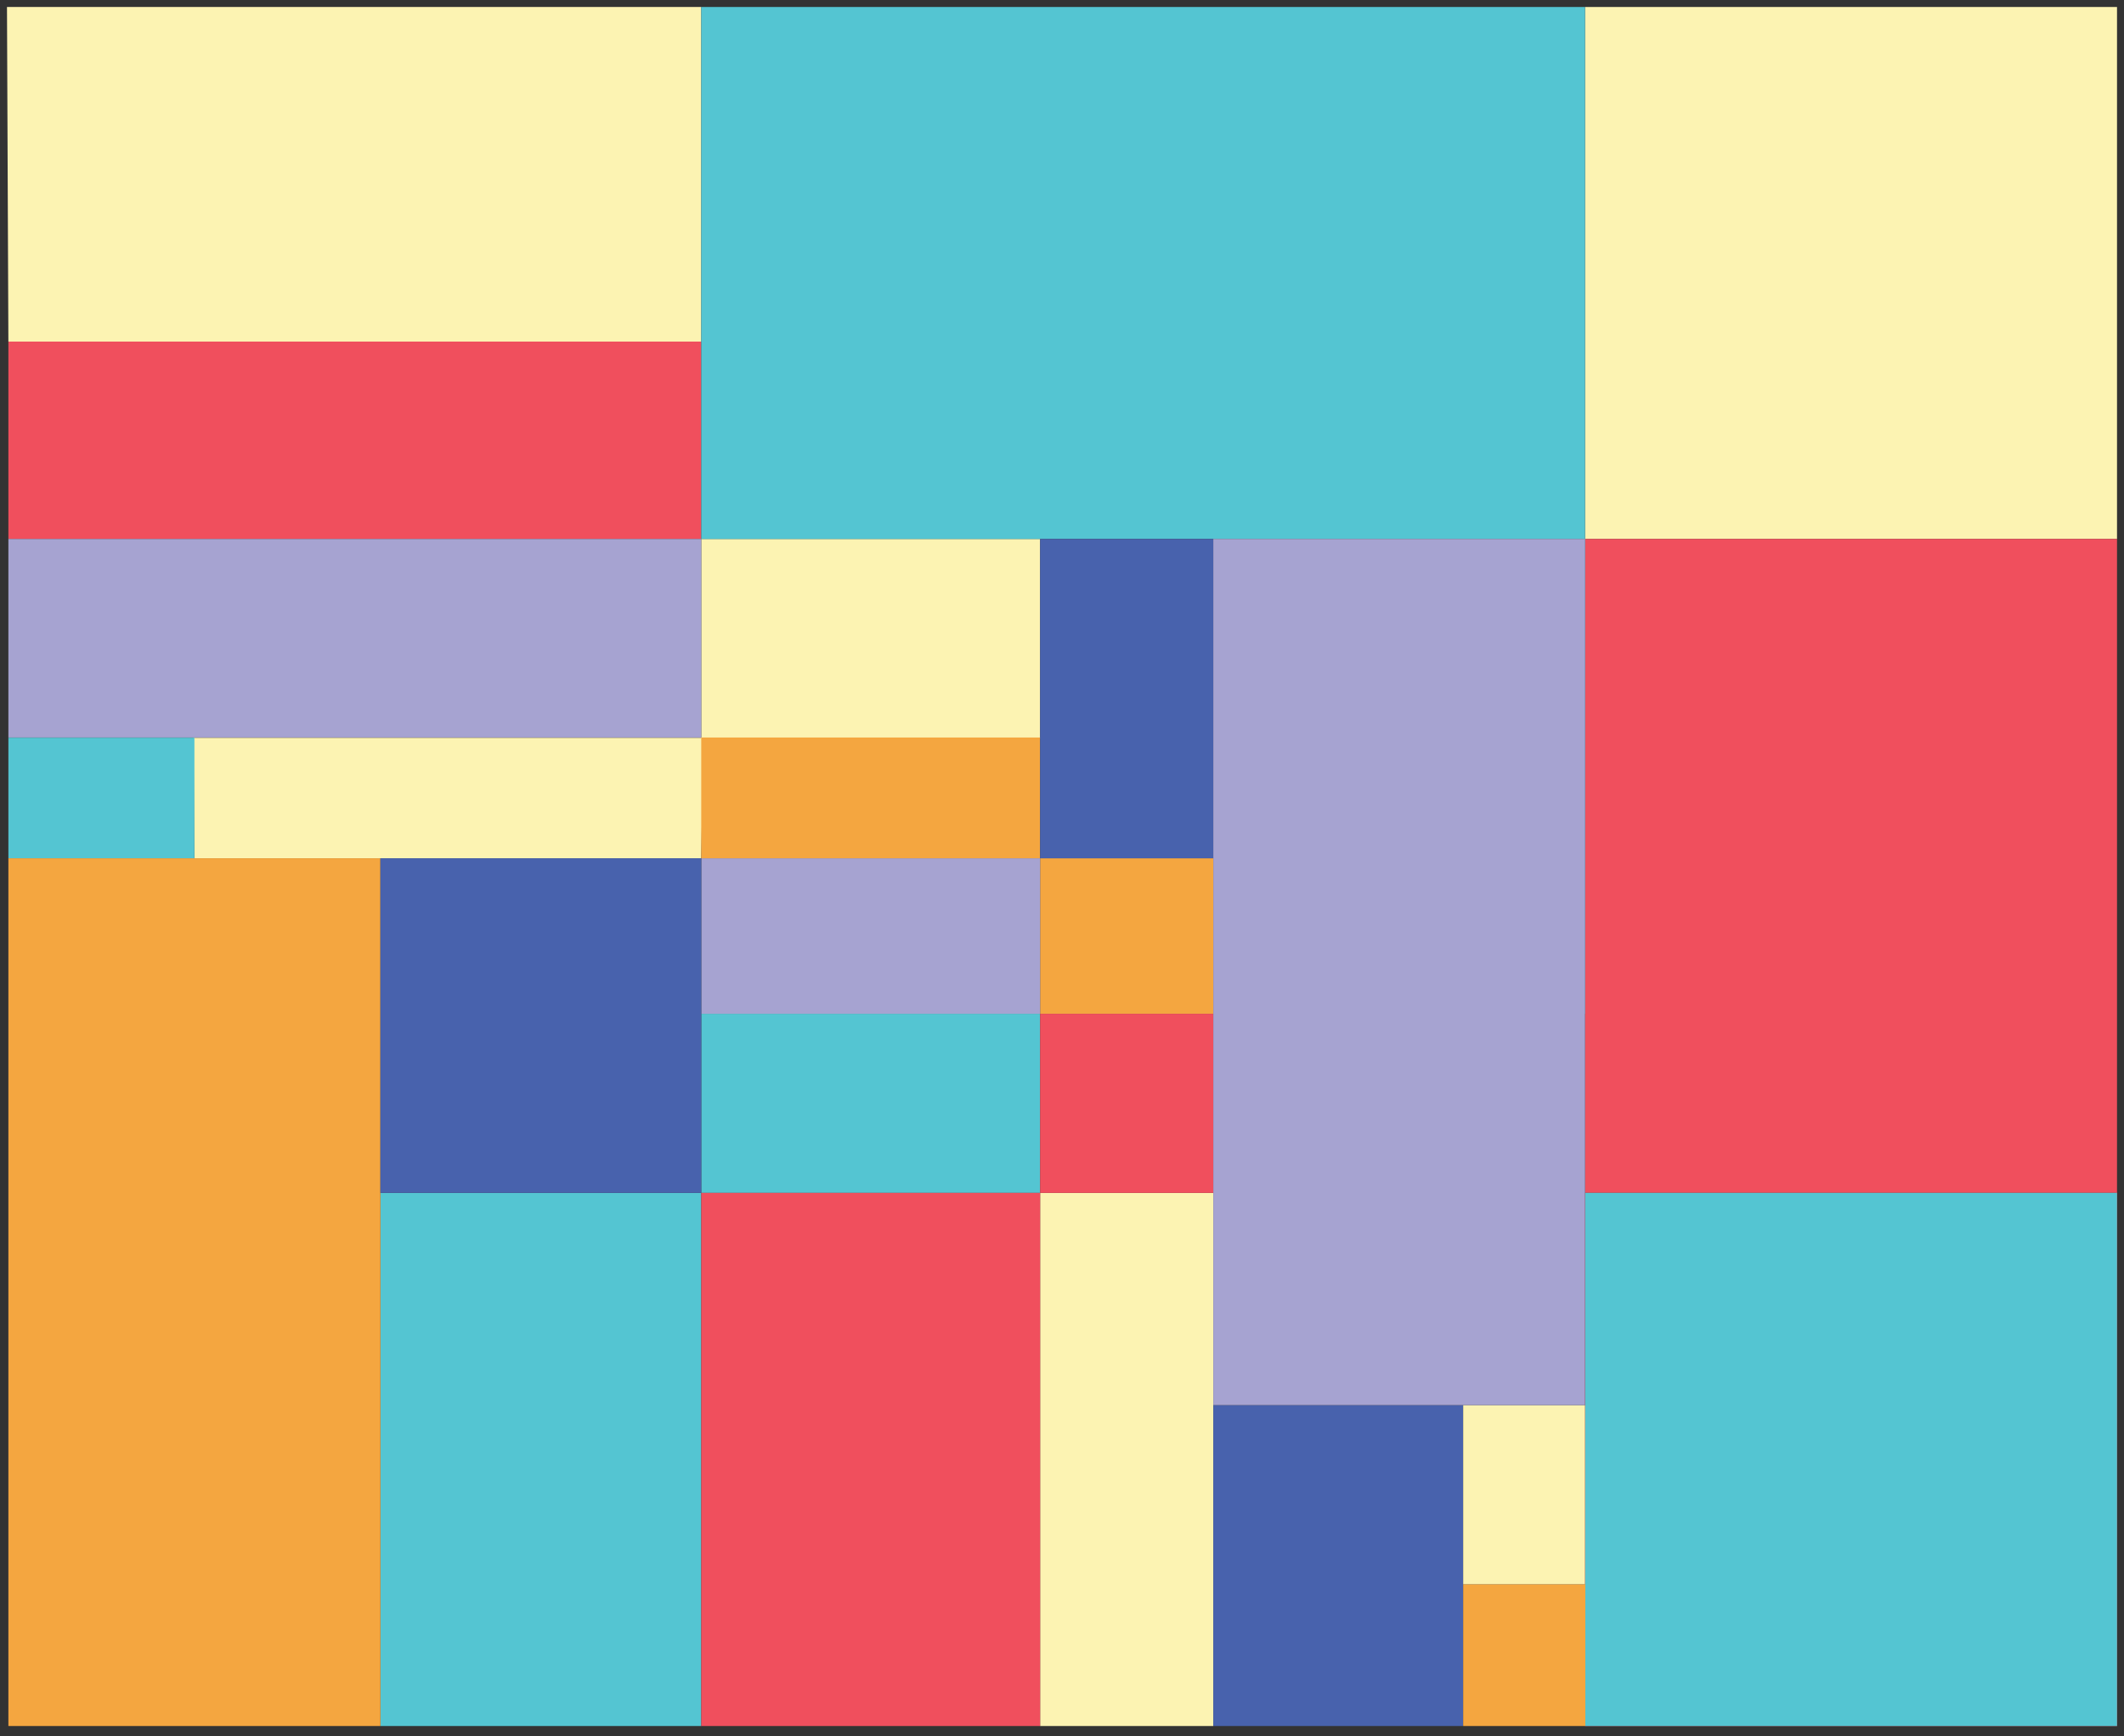 <svg xmlns="http://www.w3.org/2000/svg" width="760" height="621.14" viewBox="0 0 760 621.14"><rect x="0" y="0" width="760" height="621.14" fill="#333333" stroke="none"/><rect x="372.17" y="307.06" width="61.97" height="55.63" fill="#f4a640"/><polygon points="251.62 263.95 69.23 263.95 69.56 307.06 250.92 307.06 251.62 263.95" fill="#fcf3b2"/><polygon points="250.92 192.82 250.92 193.24 250.92 264.27 372.17 264.27 372.17 192.82 250.92 192.82" fill="#fcf3b2"/><polygon points="3 122.21 250.92 122.21 250.92 2.5 2.5 2.5 3 122.58 3 122.21" fill="#fcf3b2"/><rect x="372.17" y="426.76" width="61.97" height="190.74" fill="#fcf3b2"/><rect x="567.15" y="2.5" width="190.35" height="190.32" fill="#fcf3b2"/><rect x="250.92" y="362.69" width="121.25" height="64.08" fill="#54c5d2"/><rect x="372.17" y="362.69" width="61.97" height="64.08" fill="#f04f5d"/><rect x="250.92" y="307.06" width="121.25" height="55.63" fill="#a6a3d1"/><rect x="250.92" y="263.85" width="121.25" height="43.21" fill="#f4a640"/><polygon points="523.55 502.69 434.14 502.69 434.14 566.76 434.14 617.5 523.55 617.5 523.55 566.76 523.55 502.69" fill="#4862ad"/><polygon points="3 307.06 69.56 307.06 69.56 306.79 69.56 263.91 3 263.91 3 307.06" fill="#54c5d2"/><rect x="136.12" y="426.76" width="114.8" height="190.74" fill="#54c5d2"/><polygon points="757.5 192.82 567.26 192.82 567.26 362.69 567.15 362.69 567.15 426.76 567.26 426.76 757.25 426.76 757.25 616.75 567.26 616.75 567.26 426.76 567.15 426.76 567.15 617.5 757.5 617.5 757.5 192.82" fill="#f04f5d"/><rect x="250.92" y="426.76" width="121.25" height="190.74" fill="#f04f5d"/><polygon points="69.56 307.06 3 307.06 3 617.5 136.12 617.5 136.12 426.76 136.12 307.06 69.56 307.06" fill="#f4a640"/><rect x="434.14" y="192.74" width="133.01" height="0.08" fill="#aeddf4"/><rect x="567.15" y="192.74" width="0.11" height="0.08" fill="#aeddf4"/><rect x="567.15" y="192.82" width="0.11" height="169.87" fill="#aeddf4"/><rect x="567.26" y="426.76" width="190.24" height="190.74" fill="#54c5d2"/><rect x="3" y="122.21" width="247.92" height="70.61" fill="#f04f5d"/><polygon points="250.92 192.82 3 192.82 3 263.85 69.56 263.85 250.92 263.85 250.92 192.82" fill="#a6a3d1"/><polygon points="250.92 192.82 434.14 192.82 434.14 192.74 567.15 192.74 567.15 2.5 250.92 2.5 250.92 122.21 250.92 192.82" fill="#54c5d2"/><polygon points="250.92 307.06 136.12 307.06 136.12 426.76 250.92 426.76 250.92 362.69 250.92 307.06" fill="#4862ad"/><polygon points="372.17 192.82 372.17 264.27 372.17 306.79 372.17 307.06 434.14 307.06 434.14 192.82 372.17 192.82" fill="#4862ad"/><rect x="523.55" y="566.76" width="43.71" height="50.74" fill="#f4a640"/><rect x="523.55" y="502.69" width="43.6" height="64.08" fill="#fcf3b2"/><polygon points="434.14 192.82 434.14 447.06 434.14 502.69 523.55 502.69 567.15 502.69 567.15 192.82 434.14 192.82" fill="#a6a3d1"/></svg>